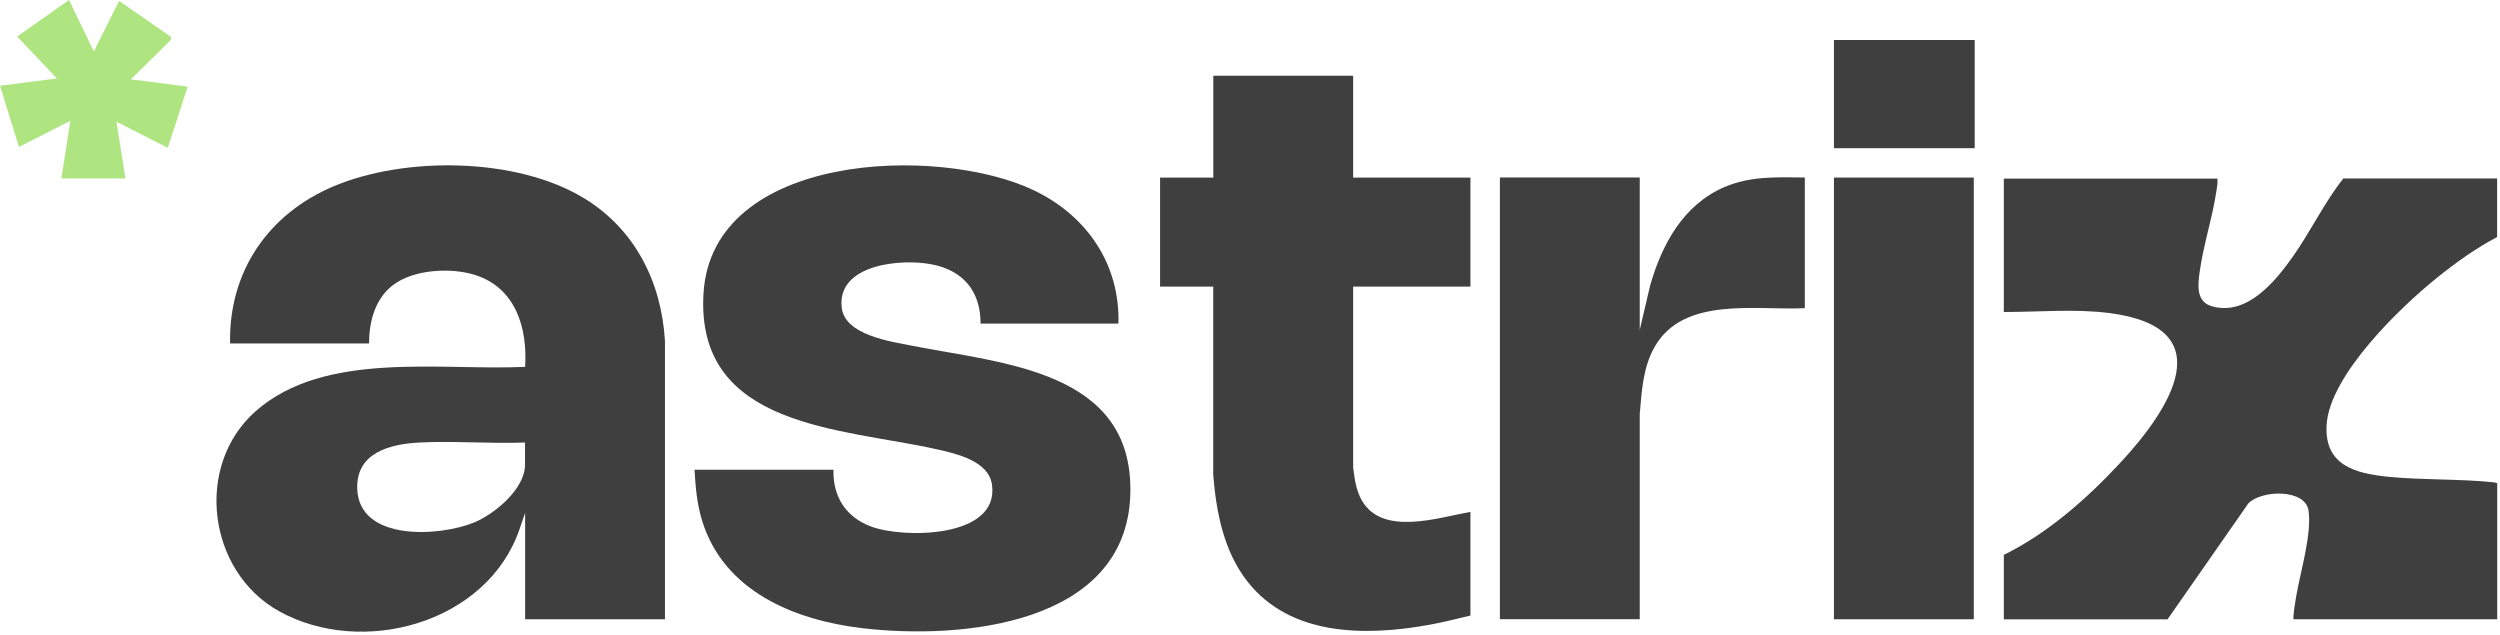<svg width="772" height="196" viewBox="0 0 772 196" fill="none" xmlns="http://www.w3.org/2000/svg">
<path d="M684.737 55.116C684.877 56.573 684.597 57.945 684.373 59.345C683.112 67.551 680.368 75.813 679.247 84.019C678.687 88.192 678.099 93.261 683.224 94.633C693.979 97.546 702.661 86.848 708.094 79.146C713.527 71.444 717.7 62.622 723.61 55.116H771.109V73.208C764.611 76.597 758.31 81.134 752.596 85.727C741.114 94.942 719.353 115.946 718.457 131.21C717.728 143.729 727.279 146.193 737.557 147.23C747.835 148.266 759.374 147.846 769.876 148.91C770.325 148.966 770.717 149.106 771.137 149.19V191.228H708.178C708.262 188.763 708.682 186.355 709.102 183.946C710.391 176.441 713.891 165.042 712.883 157.732C711.931 150.815 698.18 151.291 694.259 155.492L669.333 191.256H618.781V171.343C632.308 164.706 644.351 154.063 654.574 143.085C669.837 126.729 686.865 101.131 651.185 96.65C640.57 95.306 629.424 96.37 618.781 96.342V55.144H684.793L684.737 55.116Z" fill="#3F3F3F"/>
<path d="M345.427 99.927H302.801C302.801 90.069 297.62 83.683 288.042 81.695C278.464 79.706 258.355 81.527 259.923 95.026C260.904 103.484 274.991 105.444 281.628 106.761C309.691 112.306 350.216 114.35 349.04 152.691C347.808 192.965 296.752 197.614 266.197 193.973C245.276 191.48 223.599 182.602 216.849 160.897C215.225 155.66 214.777 150.479 214.469 145.046H257.375C257.151 153.336 261.184 159.665 268.941 162.578C278.968 166.359 308.627 166.246 306.33 149.695C305.322 142.301 295.268 140.088 289.19 138.716C260.063 132.191 214.749 132.219 217.241 90.601C219.874 46.995 289.806 44.67 319.297 58.785C335.569 66.571 345.903 81.555 345.371 99.927H345.427Z" fill="#3F3F3F"/>
<path d="M417.856 23.385V54.836H454.069V88.5H417.856V144.317C418.276 147.79 418.753 151.375 420.489 154.455C426.874 165.686 444.043 159.833 454.069 158.068V190.08C449.644 191.144 445.219 192.264 440.738 193.048C421.385 196.465 398.476 196.409 385.257 179.633C377.919 170.335 375.539 158.124 374.642 146.53V88.5H358.23V54.836H374.67V23.385H417.856Z" fill="#3F3F3F"/>
<path d="M506.354 54.837V101.861L509.547 88.221C513.188 75.45 519.797 63.212 532.54 57.75C540.578 54.305 548.756 54.725 557.326 54.809V95.167C542.23 95.895 519.853 91.414 510.947 107.126C507.334 113.483 506.97 120.737 506.354 127.879V191.201H463.168V54.809H506.354V54.837Z" fill="#3F3F3F"/>
<path d="M609.51 54.837H566.324V191.229H609.51V54.837Z" fill="#3F3F3F"/>
<path d="M18.96 55.117L21.733 37.305L5.853 45.371L0 26.466L17.56 24.226L5.293 11.287L21.313 0L28.987 15.88L36.773 0.28L52.904 11.455L52.68 12.407L40.413 24.506L57.946 26.746L51.812 45.651L35.96 37.585L38.733 55.117H18.96Z" fill="#AFE581"/>
<path d="M609.79 12.352H566.324V45.763H609.79V12.352Z" fill="#3F3F3F"/>
<path d="M180.221 61.138C159.496 48.563 125.132 48.227 103.091 57.497C82.871 66.011 70.576 83.851 71.052 106.061H113.958C113.986 99.451 115.722 92.533 121.072 88.248C127.485 83.123 139.332 82.507 146.894 84.972C159.3 89.033 162.913 101.327 162.157 113.286C136.027 114.519 100.347 108.189 79.006 126.925C59.905 143.701 64.05 176.469 86.203 188.764C111.941 203.019 150.45 192.461 160.421 163.446L162.157 158.377V191.228H205.343V105.36C204.279 87.044 196.073 70.744 180.249 61.138H180.221ZM162.129 143.477C162.129 150.955 152.831 158.657 146.529 161.289C135.943 165.715 110.933 167.311 110.317 151.011C109.897 139.724 120.511 137.092 129.67 136.644C140.34 136.112 151.431 137.064 162.129 136.644V143.449V143.477Z" fill="#3F3F3F"/>
</svg>

